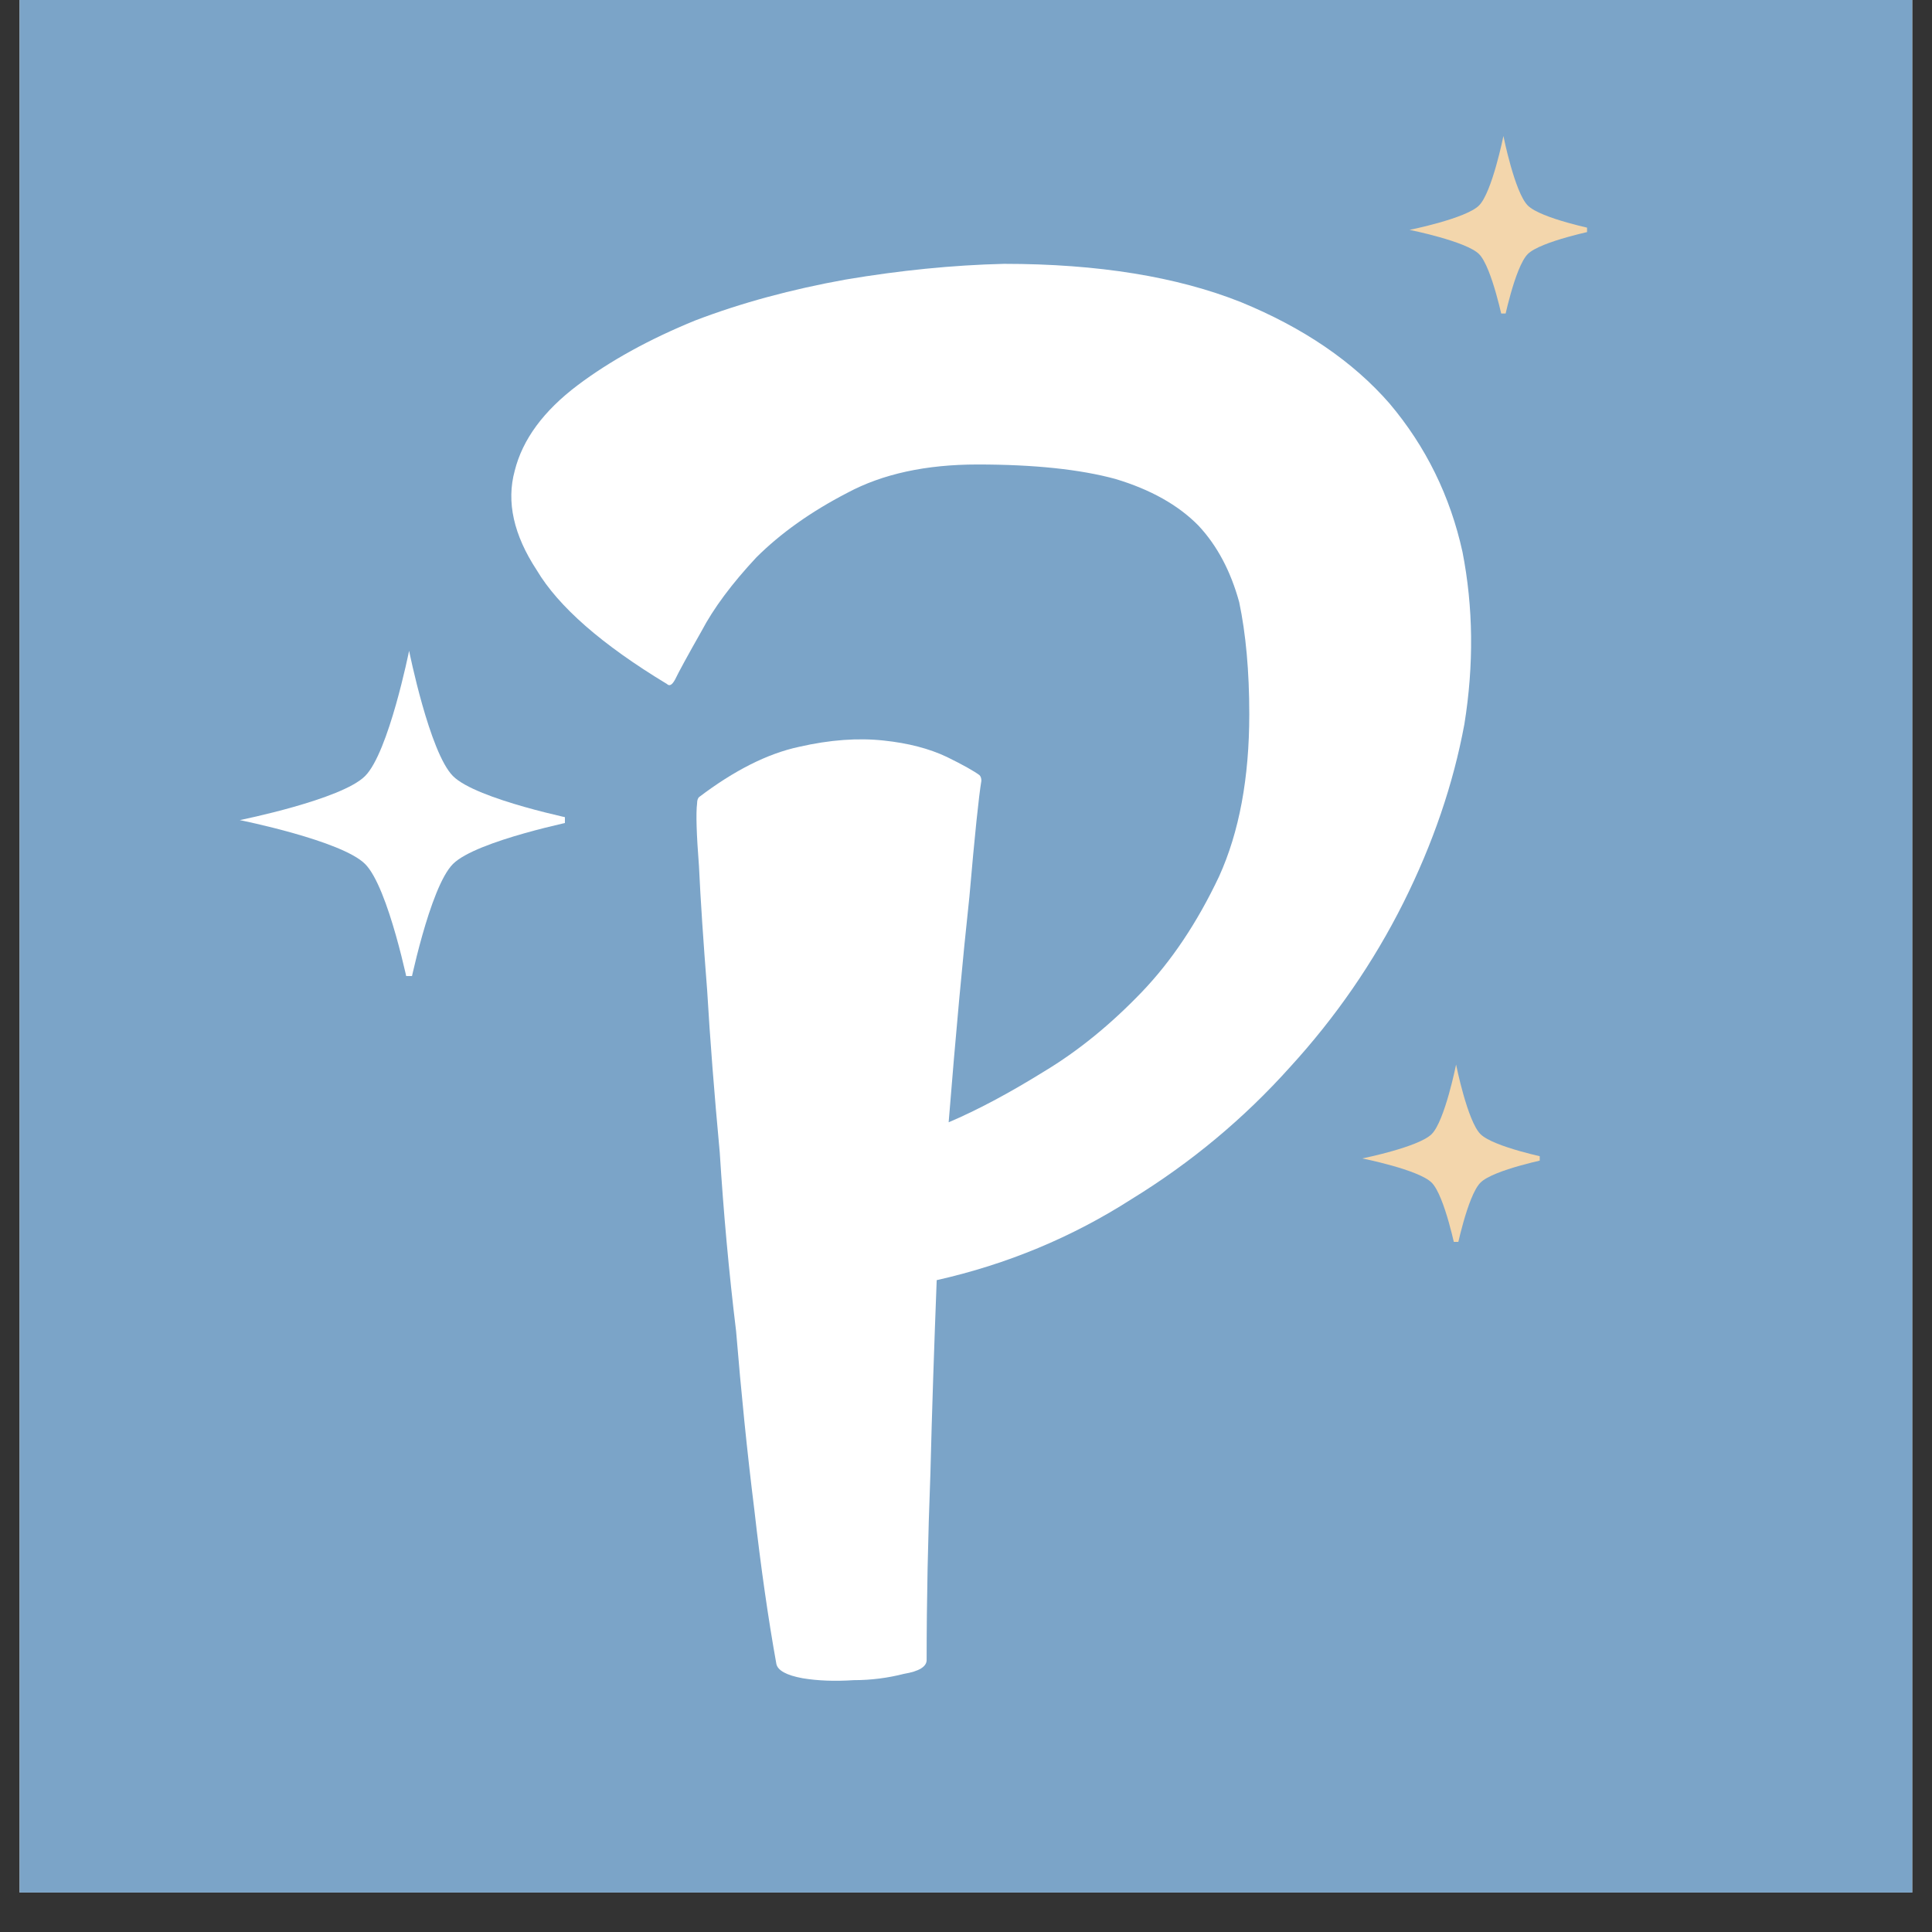 <svg version="1.0" preserveAspectRatio="xMidYMid meet" height="64" viewBox="0 0 48 48" zoomAndPan="magnify" width="64" xmlns:xlink="http://www.w3.org/1999/xlink" xmlns="http://www.w3.org/2000/svg"><rect x="0" y="0" width="48" height="48" fill="#333333" stroke="none"/><defs><g></g><clipPath id="3b9e916451"><path clip-rule="nonzero" d="M 0.488 0 L 47.508 0 L 47.508 47.02 L 0.488 47.02 Z M 0.488 0"></path></clipPath><clipPath id="dc66c6520c"><path clip-rule="nonzero" d="M 10 0 L 37 0 L 37 47.02 L 10 47.02 Z M 10 0"></path></clipPath><clipPath id="39d23fb73a"><path clip-rule="nonzero" d="M 2 6 L 26.93 6 L 26.93 42 L 2 42 Z M 2 6"></path></clipPath><clipPath id="0273f2d44a"><rect height="48" y="0" width="27" x="0"></rect></clipPath><clipPath id="7828238d24"><path clip-rule="nonzero" d="M 33.844 26.449 L 38.254 26.449 L 38.254 30.855 L 33.844 30.855 Z M 33.844 26.449"></path></clipPath><clipPath id="41c4abb831"><path clip-rule="nonzero" d="M 5.957 16.168 L 14.035 16.168 L 14.035 24.25 L 5.957 24.25 Z M 5.957 16.168"></path></clipPath><clipPath id="e7106c9de4"><path clip-rule="nonzero" d="M 35.02 3.379 L 39.43 3.379 L 39.43 7.789 L 35.02 7.789 Z M 35.02 3.379"></path></clipPath></defs><g clip-path="url(#3b9e916451)"><path fill-rule="nonzero" fill-opacity="1" d="M 0.488 0 L 47.512 0 L 47.512 47.02 L 0.488 47.02 Z M 0.488 0" fill="#ffffff"></path><path fill-rule="nonzero" fill-opacity="1" d="M 0.488 0 L 47.512 0 L 47.512 47.02 L 0.488 47.02 Z M 0.488 0" fill="#7ba4c8"></path></g><g clip-path="url(#dc66c6520c)"><g transform="matrix(1, 0, 0, 1, 10, 0)"><g clip-path="url(#0273f2d44a)"><g clip-path="url(#39d23fb73a)"><g fill-opacity="1" fill="#ffffff"><g transform="translate(0.163, 39.524)"><g><path d="M 14.781 -32.969 C 17.125 -32.969 19.086 -32.648 20.672 -32.016 C 22.223 -31.379 23.453 -30.539 24.359 -29.5 C 25.266 -28.426 25.867 -27.195 26.172 -25.812 C 26.441 -24.438 26.457 -23.008 26.219 -21.531 C 25.945 -20.051 25.441 -18.57 24.703 -17.094 C 23.961 -15.613 23.023 -14.254 21.891 -13.016 C 20.742 -11.734 19.43 -10.641 17.953 -9.734 C 16.473 -8.785 14.859 -8.113 13.109 -7.719 C 13.047 -6.102 12.992 -4.504 12.953 -2.922 C 12.891 -1.305 12.859 0.238 12.859 1.719 C 12.859 1.883 12.672 2 12.297 2.062 C 11.898 2.164 11.484 2.219 11.047 2.219 C 10.578 2.25 10.156 2.234 9.781 2.172 C 9.375 2.098 9.156 1.977 9.125 1.812 C 8.926 0.707 8.742 -0.566 8.578 -2.016 C 8.398 -3.461 8.25 -4.941 8.125 -6.453 C 7.945 -7.93 7.812 -9.41 7.719 -10.891 C 7.582 -12.367 7.477 -13.711 7.406 -14.922 C 7.312 -16.129 7.242 -17.156 7.203 -18 C 7.141 -18.801 7.125 -19.32 7.156 -19.562 C 7.156 -19.633 7.172 -19.688 7.203 -19.719 C 8.078 -20.383 8.906 -20.801 9.688 -20.969 C 10.457 -21.145 11.16 -21.195 11.797 -21.125 C 12.398 -21.062 12.922 -20.926 13.359 -20.719 C 13.766 -20.52 14.035 -20.367 14.172 -20.266 C 14.203 -20.234 14.219 -20.188 14.219 -20.125 C 14.156 -19.75 14.055 -18.789 13.922 -17.25 C 13.754 -15.695 13.582 -13.828 13.406 -11.641 C 14.113 -11.941 14.906 -12.363 15.781 -12.906 C 16.625 -13.414 17.43 -14.07 18.203 -14.875 C 18.941 -15.645 19.582 -16.602 20.125 -17.75 C 20.625 -18.852 20.875 -20.195 20.875 -21.781 C 20.875 -22.852 20.789 -23.781 20.625 -24.562 C 20.414 -25.332 20.078 -25.969 19.609 -26.469 C 19.109 -26.977 18.422 -27.363 17.547 -27.625 C 16.672 -27.863 15.531 -27.984 14.125 -27.984 C 12.844 -27.984 11.766 -27.75 10.891 -27.281 C 9.984 -26.812 9.227 -26.273 8.625 -25.672 C 8.02 -25.023 7.566 -24.414 7.266 -23.844 C 6.922 -23.238 6.703 -22.836 6.609 -22.641 C 6.535 -22.504 6.469 -22.469 6.406 -22.531 C 4.789 -23.508 3.711 -24.453 3.172 -25.359 C 2.598 -26.234 2.414 -27.055 2.625 -27.828 C 2.82 -28.609 3.344 -29.316 4.188 -29.953 C 4.988 -30.555 5.961 -31.094 7.109 -31.562 C 8.254 -32 9.5 -32.336 10.844 -32.578 C 12.188 -32.805 13.5 -32.938 14.781 -32.969 Z M 14.781 -32.969"></path></g></g></g></g></g></g></g><g clip-path="url(#7828238d24)"><path fill-rule="nonzero" fill-opacity="1" d="M 36.781 29.383 C 36.457 29.707 36.176 31.109 36.176 31.109 C 36.176 31.109 35.895 29.707 35.57 29.383 C 35.246 29.059 33.844 28.781 33.844 28.781 C 33.844 28.781 35.246 28.5 35.57 28.176 C 35.895 27.852 36.176 26.449 36.176 26.449 C 36.176 26.449 36.457 27.852 36.781 28.176 C 37.102 28.5 38.504 28.781 38.504 28.781 C 38.504 28.781 37.102 29.059 36.781 29.383 Z M 36.781 29.383" fill="#f3d6ac"></path></g><g clip-path="url(#41c4abb831)"><path fill-rule="nonzero" fill-opacity="1" d="M 11.254 21.465 C 10.672 22.047 10.164 24.582 10.164 24.582 C 10.164 24.582 9.656 22.047 9.07 21.465 C 8.488 20.883 5.957 20.375 5.957 20.375 C 5.957 20.375 8.488 19.867 9.07 19.281 C 9.656 18.699 10.164 16.168 10.164 16.168 C 10.164 16.168 10.672 18.699 11.254 19.281 C 11.836 19.867 14.371 20.375 14.371 20.375 C 14.371 20.375 11.836 20.883 11.254 21.465 Z M 11.254 21.465" fill="#ffffff"></path></g><g clip-path="url(#e7106c9de4)"><path fill-rule="nonzero" fill-opacity="1" d="M 37.957 6.312 C 37.633 6.637 37.352 8.039 37.352 8.039 C 37.352 8.039 37.07 6.637 36.746 6.312 C 36.422 5.992 35.02 5.711 35.02 5.711 C 35.02 5.711 36.422 5.43 36.746 5.105 C 37.07 4.781 37.352 3.379 37.352 3.379 C 37.352 3.379 37.633 4.781 37.957 5.105 C 38.277 5.43 39.68 5.711 39.68 5.711 C 39.68 5.711 38.277 5.992 37.957 6.312 Z M 37.957 6.312" fill="#f3d6ac"></path></g></svg>